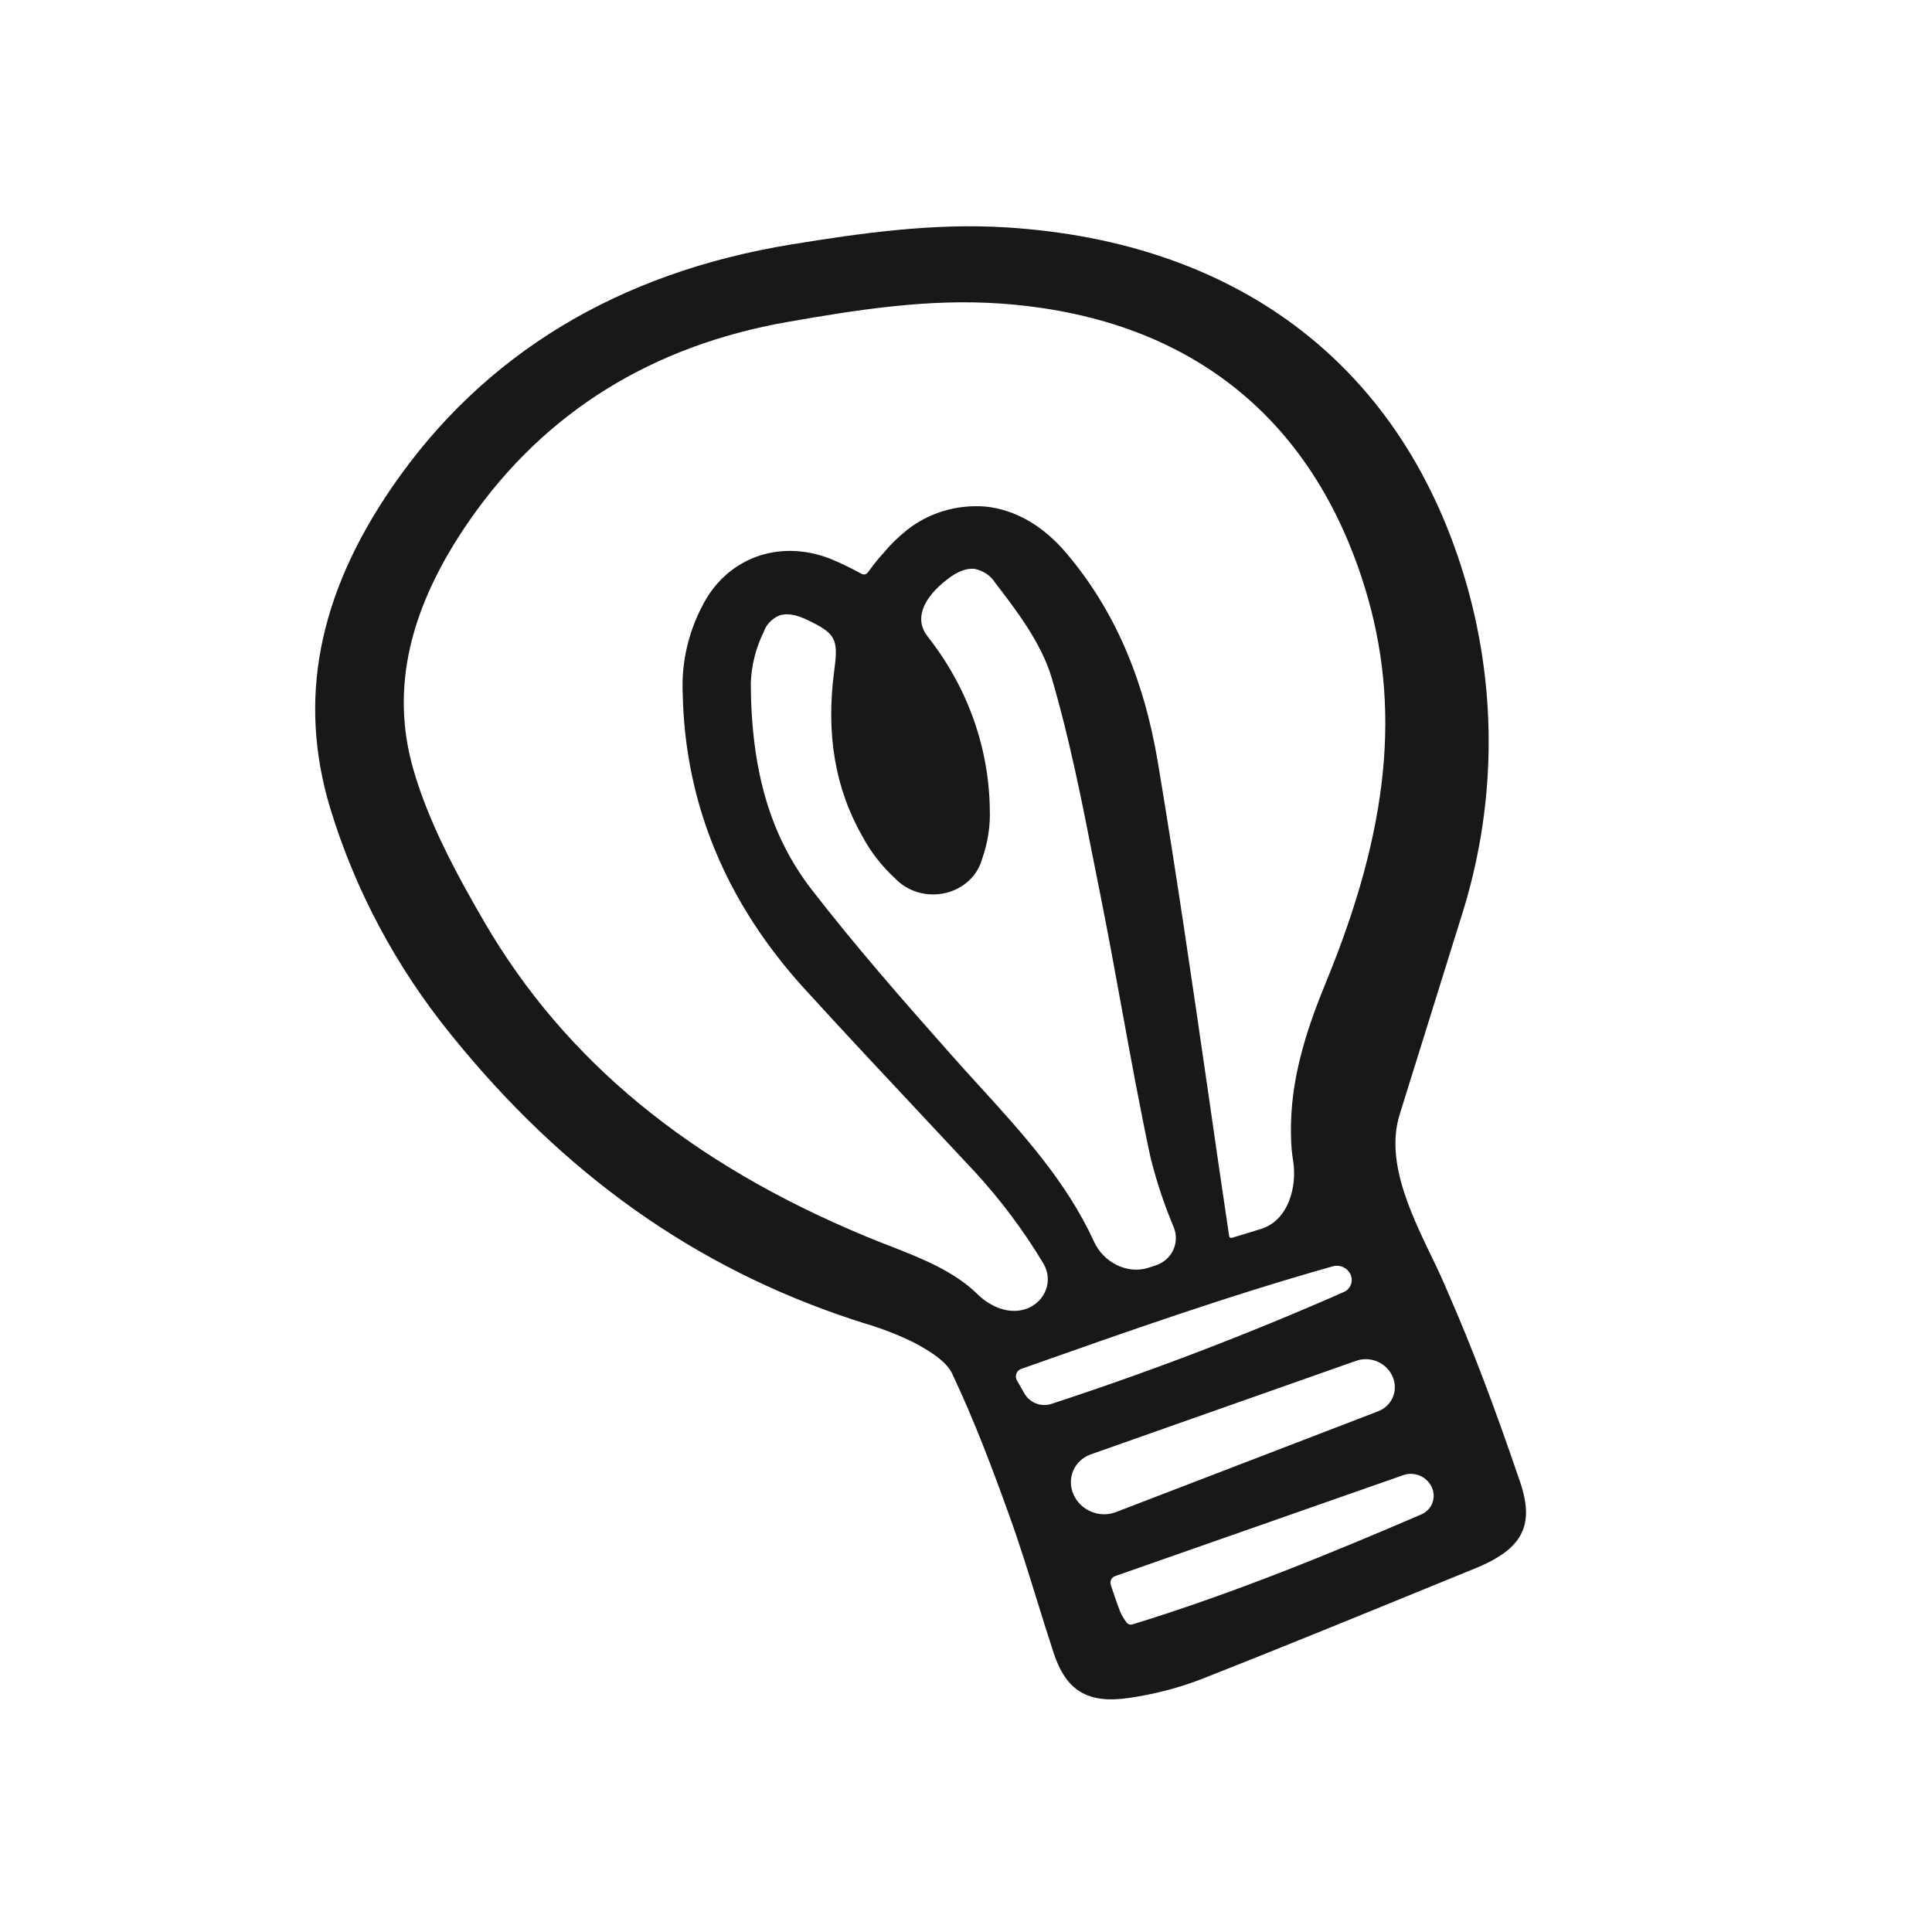 <svg xmlns="http://www.w3.org/2000/svg" width="36" height="36" viewBox="0 0 36 36" fill="none"><path d="M27.222 17.105C27.871 15.086 27.91 12.945 27.335 10.913C26.185 6.875 23.13 4.504 18.732 4.236C17.375 4.153 16.024 4.347 14.757 4.553C11.511 5.081 9.005 6.603 7.307 9.075C5.925 11.087 5.547 13.041 6.15 15.049C6.612 16.578 7.377 18.014 8.407 19.283C10.502 21.879 12.944 23.612 15.874 24.583C15.947 24.607 16.021 24.631 16.094 24.654C16.413 24.747 16.723 24.866 17.018 25.011C17.296 25.157 17.628 25.355 17.741 25.593C18.163 26.486 18.503 27.395 18.808 28.243C18.997 28.768 19.166 29.311 19.328 29.836C19.428 30.157 19.527 30.477 19.632 30.797C19.865 31.507 20.271 31.751 21.034 31.639C21.487 31.574 21.931 31.461 22.356 31.3L22.395 31.285C23.795 30.734 25.208 30.156 26.576 29.597L27.489 29.224C28.375 28.862 28.601 28.424 28.323 27.609C27.836 26.18 27.425 25.098 26.988 24.1L26.942 23.993C26.888 23.869 26.832 23.741 26.771 23.613C26.344 22.725 25.796 21.683 26.08 20.77C26.462 19.545 26.842 18.323 27.222 17.105ZM24.093 21.61C24.179 22.124 24 22.746 23.493 22.901L22.956 23.065C22.936 23.071 22.913 23.063 22.906 23.044C22.905 23.042 22.905 23.039 22.904 23.037C22.77 22.138 22.639 21.238 22.51 20.338C22.218 18.324 21.916 16.241 21.574 14.198C21.31 12.623 20.753 11.35 19.872 10.309C19.438 9.796 18.916 9.495 18.362 9.439C18.098 9.418 17.831 9.446 17.579 9.522C17.327 9.599 17.093 9.721 16.893 9.882C16.733 10.01 16.588 10.153 16.46 10.308L16.405 10.369C16.32 10.464 16.247 10.565 16.168 10.67C16.143 10.704 16.096 10.714 16.057 10.694C16.036 10.682 16.014 10.671 15.993 10.66C15.83 10.572 15.663 10.492 15.492 10.42C14.59 10.057 13.657 10.347 13.169 11.142C12.844 11.692 12.69 12.313 12.722 12.937C12.765 14.973 13.528 16.819 14.991 18.425C15.757 19.265 16.548 20.109 17.313 20.925C17.601 21.234 17.89 21.542 18.178 21.85C18.659 22.375 19.081 22.942 19.441 23.542C19.631 23.861 19.482 24.25 19.137 24.383C18.823 24.504 18.462 24.359 18.218 24.119C17.774 23.682 17.163 23.444 16.567 23.211C16.421 23.155 16.276 23.098 16.133 23.038C12.85 21.675 10.524 19.757 9.022 17.175C8.505 16.285 7.987 15.326 7.702 14.336C7.272 12.841 7.619 11.317 8.763 9.677C10.157 7.679 12.148 6.441 14.681 5.998C16.015 5.764 17.324 5.562 18.653 5.657C22.095 5.901 24.438 7.729 25.43 10.942C26.113 13.158 25.89 15.429 24.706 18.307C24.396 19.063 24.075 19.967 24.056 20.94C24.052 21.152 24.055 21.378 24.093 21.61ZM25.272 25.356C25.547 25.259 25.86 25.405 25.96 25.678C26.053 25.93 25.93 26.201 25.678 26.298L20.793 28.176C20.49 28.293 20.137 28.147 20.005 27.851C19.869 27.549 20.016 27.209 20.328 27.099L25.272 25.356ZM26.151 27.486C26.363 27.412 26.605 27.522 26.687 27.731C26.763 27.925 26.675 28.137 26.484 28.219C24.858 28.919 23.009 29.682 21.104 30.268C21.06 30.282 21.01 30.264 20.985 30.224C20.941 30.164 20.903 30.099 20.873 30.032C20.81 29.871 20.756 29.707 20.698 29.533C20.675 29.464 20.711 29.392 20.78 29.368L26.151 27.486ZM18.95 25.724C18.903 25.641 18.94 25.539 19.03 25.507C21.006 24.809 22.877 24.148 24.838 23.595C24.962 23.56 25.098 23.619 25.158 23.733C25.226 23.862 25.173 24.016 25.04 24.075C23.264 24.857 21.445 25.553 19.59 26.16C19.401 26.222 19.188 26.14 19.089 25.966L18.95 25.724ZM18.241 20.227C18.07 20.04 17.9 19.853 17.733 19.664C16.826 18.642 15.945 17.636 15.121 16.572C14.356 15.582 13.997 14.362 13.99 12.732C14.001 12.401 14.083 12.075 14.232 11.772C14.255 11.705 14.293 11.644 14.343 11.591C14.393 11.539 14.455 11.497 14.524 11.468C14.659 11.422 14.832 11.45 15.039 11.549C15.572 11.805 15.624 11.901 15.546 12.486C15.386 13.677 15.56 14.695 16.077 15.599C16.233 15.886 16.438 16.147 16.685 16.373C16.797 16.491 16.942 16.579 17.105 16.626C17.268 16.674 17.442 16.679 17.608 16.642C17.774 16.605 17.927 16.526 18.048 16.415C18.17 16.304 18.256 16.164 18.298 16.011C18.408 15.704 18.457 15.381 18.443 15.059C18.423 13.904 18.017 12.786 17.281 11.855C17.043 11.549 17.176 11.164 17.647 10.798C17.838 10.649 18.01 10.583 18.159 10.6C18.24 10.616 18.315 10.648 18.382 10.692C18.448 10.737 18.504 10.794 18.544 10.86C18.929 11.359 19.406 11.982 19.597 12.632C19.928 13.756 20.159 14.929 20.382 16.063C20.424 16.276 20.467 16.489 20.509 16.702C20.647 17.391 20.775 18.094 20.899 18.773C21.065 19.686 21.238 20.63 21.435 21.554C21.545 22.002 21.691 22.442 21.872 22.87C21.988 23.166 21.833 23.483 21.528 23.581L21.398 23.623C20.997 23.751 20.558 23.517 20.385 23.136C19.878 22.023 19.048 21.113 18.241 20.227ZM16.938 14.145C16.944 14.17 16.965 14.165 16.959 14.14C16.952 14.115 16.931 14.12 16.938 14.145Z" fill="#181818"></path></svg>